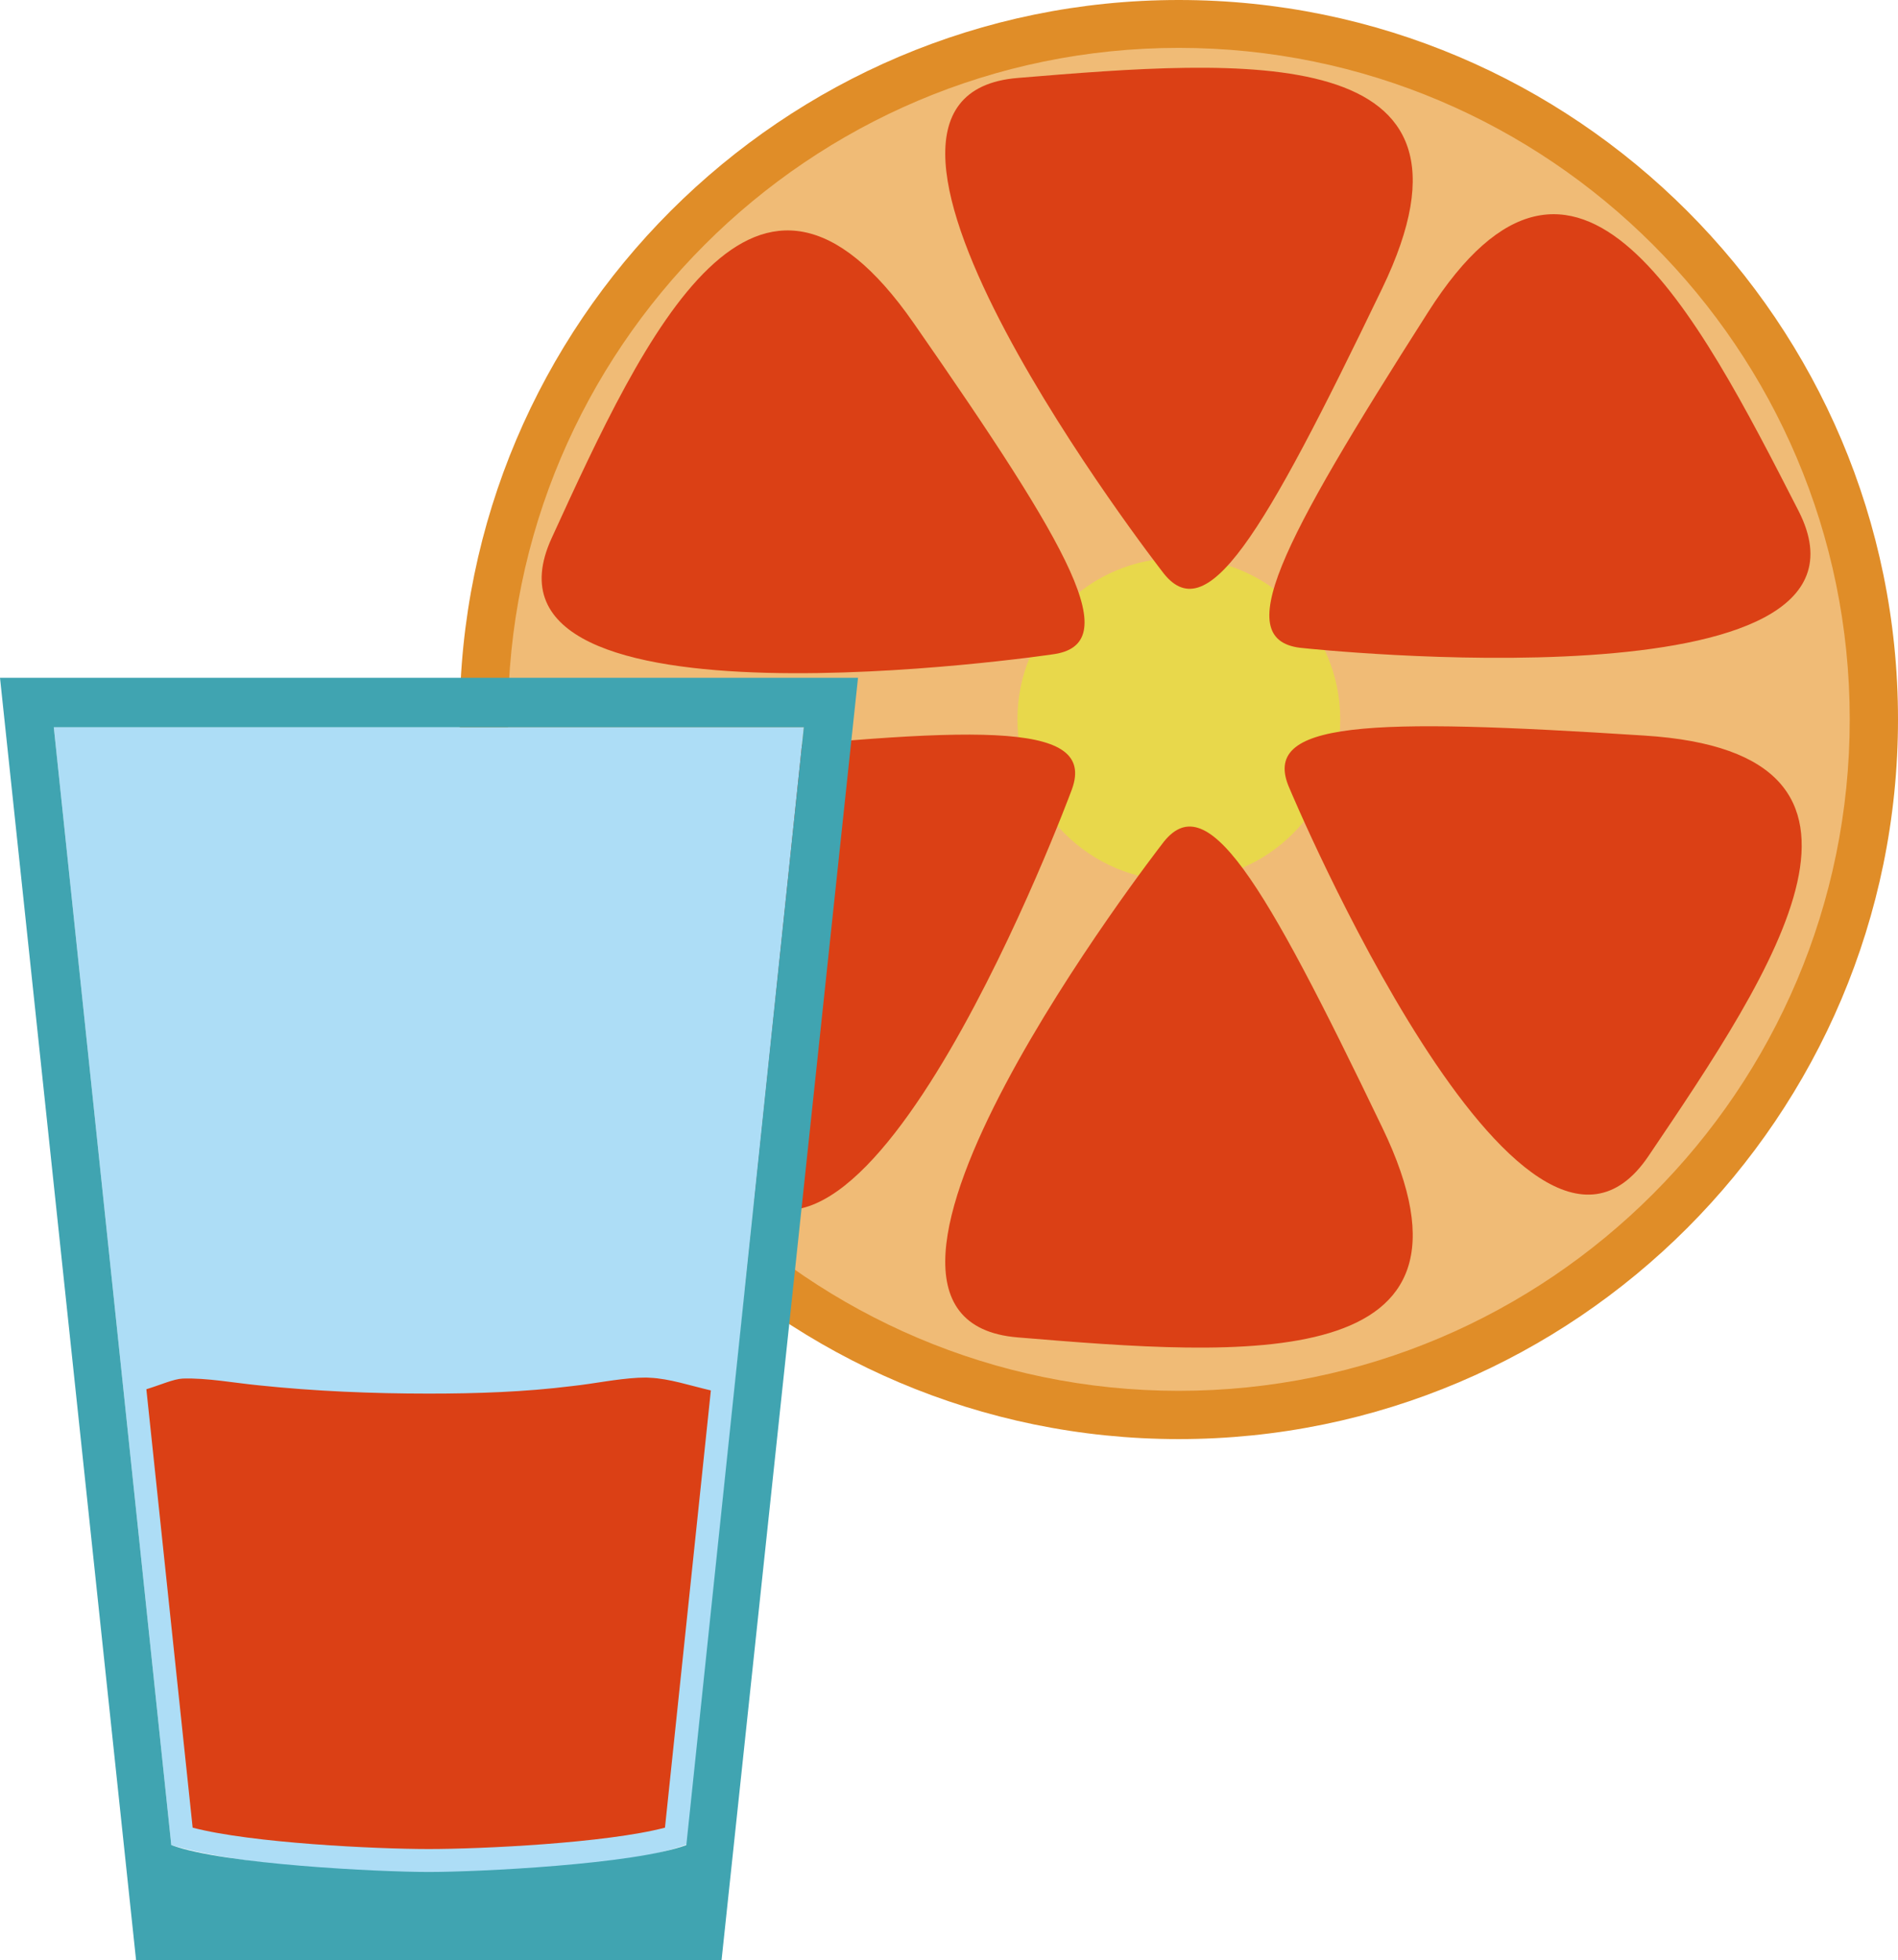 <?xml version="1.0" encoding="UTF-8" standalone="no"?>
<svg
   xmlns:dc="http://purl.org/dc/elements/1.1/"
   xmlns:cc="http://creativecommons.org/ns#"
   xmlns:rdf="http://www.w3.org/1999/02/22-rdf-syntax-ns#"
   xmlns:svg="http://www.w3.org/2000/svg"
   xmlns="http://www.w3.org/2000/svg"
   id="svg34"
   viewBox="0 0 4798 4954"
   style="clip-rule:evenodd;fill-rule:evenodd;image-rendering:optimizeQuality;shape-rendering:geometricPrecision;text-rendering:geometricPrecision"
   version="1.1"
   height="49.54mm"
   width="47.98mm"
   xml:space="preserve">
 <defs
   id="defs4">
  <style
   id="style2"
   type="text/css">
   <![CDATA[
    .fil6 {fill:#DB4015}
    .fil3 {fill:#DB4015;fill-rule:nonzero}
    .fil2 {fill:#E08D28;fill-rule:nonzero}
    .fil1 {fill:#E8D84B;fill-rule:nonzero}
    .fil0 {fill:#F0BB76;fill-rule:nonzero}
    .fil4 {fill:#ADDDF6;}
    .fil5 {fill:#40A4B1;}
   ]]>
  </style>
 </defs>
 <g
   transform="translate(-8161,-11805)"
   id="Vrstva_x0020_1">
  <path
   style="fill:#f0bb76;fill-rule:nonzero"
   id="path7"
   d="m 12898,13623 c 0,970 -786,1758 -1757,1758 -971,0 -1757,-788 -1757,-1758 0,-971 786,-1758 1757,-1758 971,0 1757,787 1757,1758 z"
   class="fil0" />
  <path
   style="fill:#e8d84b;fill-rule:nonzero"
   id="path9"
   d="m 11549,13623 c 0,225 -182,408 -408,408 -226,0 -408,-183 -408,-408 0,-225 182,-408 408,-408 226,0 408,183 408,408 z"
   class="fil1" />
  <path
   style="fill:#e08d28;fill-rule:nonzero"
   id="path11"
   d="m 11141,11926 c -935,0 -1696,761 -1696,1697 0,936 761,1697 1696,1697 935,0 1696,-761 1696,-1697 0,-936 -761,-1697 -1696,-1697 z m 0,3516 c -1002,0 -1818,-816 -1818,-1819 0,-1002 816,-1818 1818,-1818 1003,0 1818,816 1818,1818 0,1003 -815,1819 -1818,1819 z"
   class="fil2" />
  <path
   style="fill:#db4015;fill-rule:nonzero"
   id="path13"
   d="m 11098,13248 c 0,0 -932,-1200 -364,-1246 568,-47 1226,-100 921,532 -304,631 -445,867 -557,714 z"
   class="fil3" />
  <path
   style="fill:#db4015;fill-rule:nonzero"
   id="path15"
   d="m 11098,13939 c 0,0 -932,1200 -364,1246 568,47 1226,100 921,-531 -304,-632 -445,-868 -557,-715 z"
   class="fil3" />
  <path
   style="fill:#db4015;fill-rule:nonzero"
   id="path17"
   d="m 10820,13459 c 0,0 -1503,222 -1264,-295 237,-518 515,-1117 915,-542 400,575 536,814 349,837 z"
   class="fil3" />
  <path
   style="fill:#db4015;fill-rule:nonzero"
   id="path19"
   d="m 11421,13798 c 0,0 588,1401 907,929 319,-472 688,-1019 -10,-1063 -699,-45 -974,-38 -897,134 z"
   class="fil3" />
  <path
   style="fill:#db4015;fill-rule:nonzero"
   id="path21"
   d="m 10868,13807 c 0,0 -530,1424 -868,965 -338,-458 -729,-990 -33,-1063 697,-73 972,-77 901,98 z"
   class="fil3" />
  <path
   style="fill:#db4015;fill-rule:nonzero"
   id="path23"
   d="m 11456,13443 c 0,0 1510,162 1252,-346 -259,-506 -561,-1094 -937,-503 -377,591 -503,834 -315,849 z"
   class="fil3" />
 </g>
 <g
   transform="translate(-8161,-11805)"
   id="Vrstva_x0020_1_0">
  <path
   style="fill:#adddf6;"
   id="path27"
   d="m 8297,13643 297,2825 c 290,86 1024,100 1304,-2 l 295,-2823 z"
   class="fil4" />
  <path
   style="fill:#40a4b1;"
   id="path29"
   d="m 8161,13518 h 2169 l -345,3241 H 8505 Z m 136,125 297,2825 c 133,49 526,68 651,68 125,0 518,-19 651,-68 l 297,-2825 z"
   class="fil5" />
  <path
   style="fill:#db4015"
   id="path31"
   d="m 9958,15319 c -52,-12 -105,-30 -154,-32 -10,-1 -20,0 -30,0 -56,3 -111,15 -167,21 -120,15 -241,19 -362,19 -144,0 -288,-6 -431,-21 -61,-6 -130,-19 -191,-17 -23,1 -56,16 -92,27 l 117,1108 c 149,39 463,54 597,54 134,0 448,-15 597,-54 z"
   class="fil6" />
 </g>
</svg>